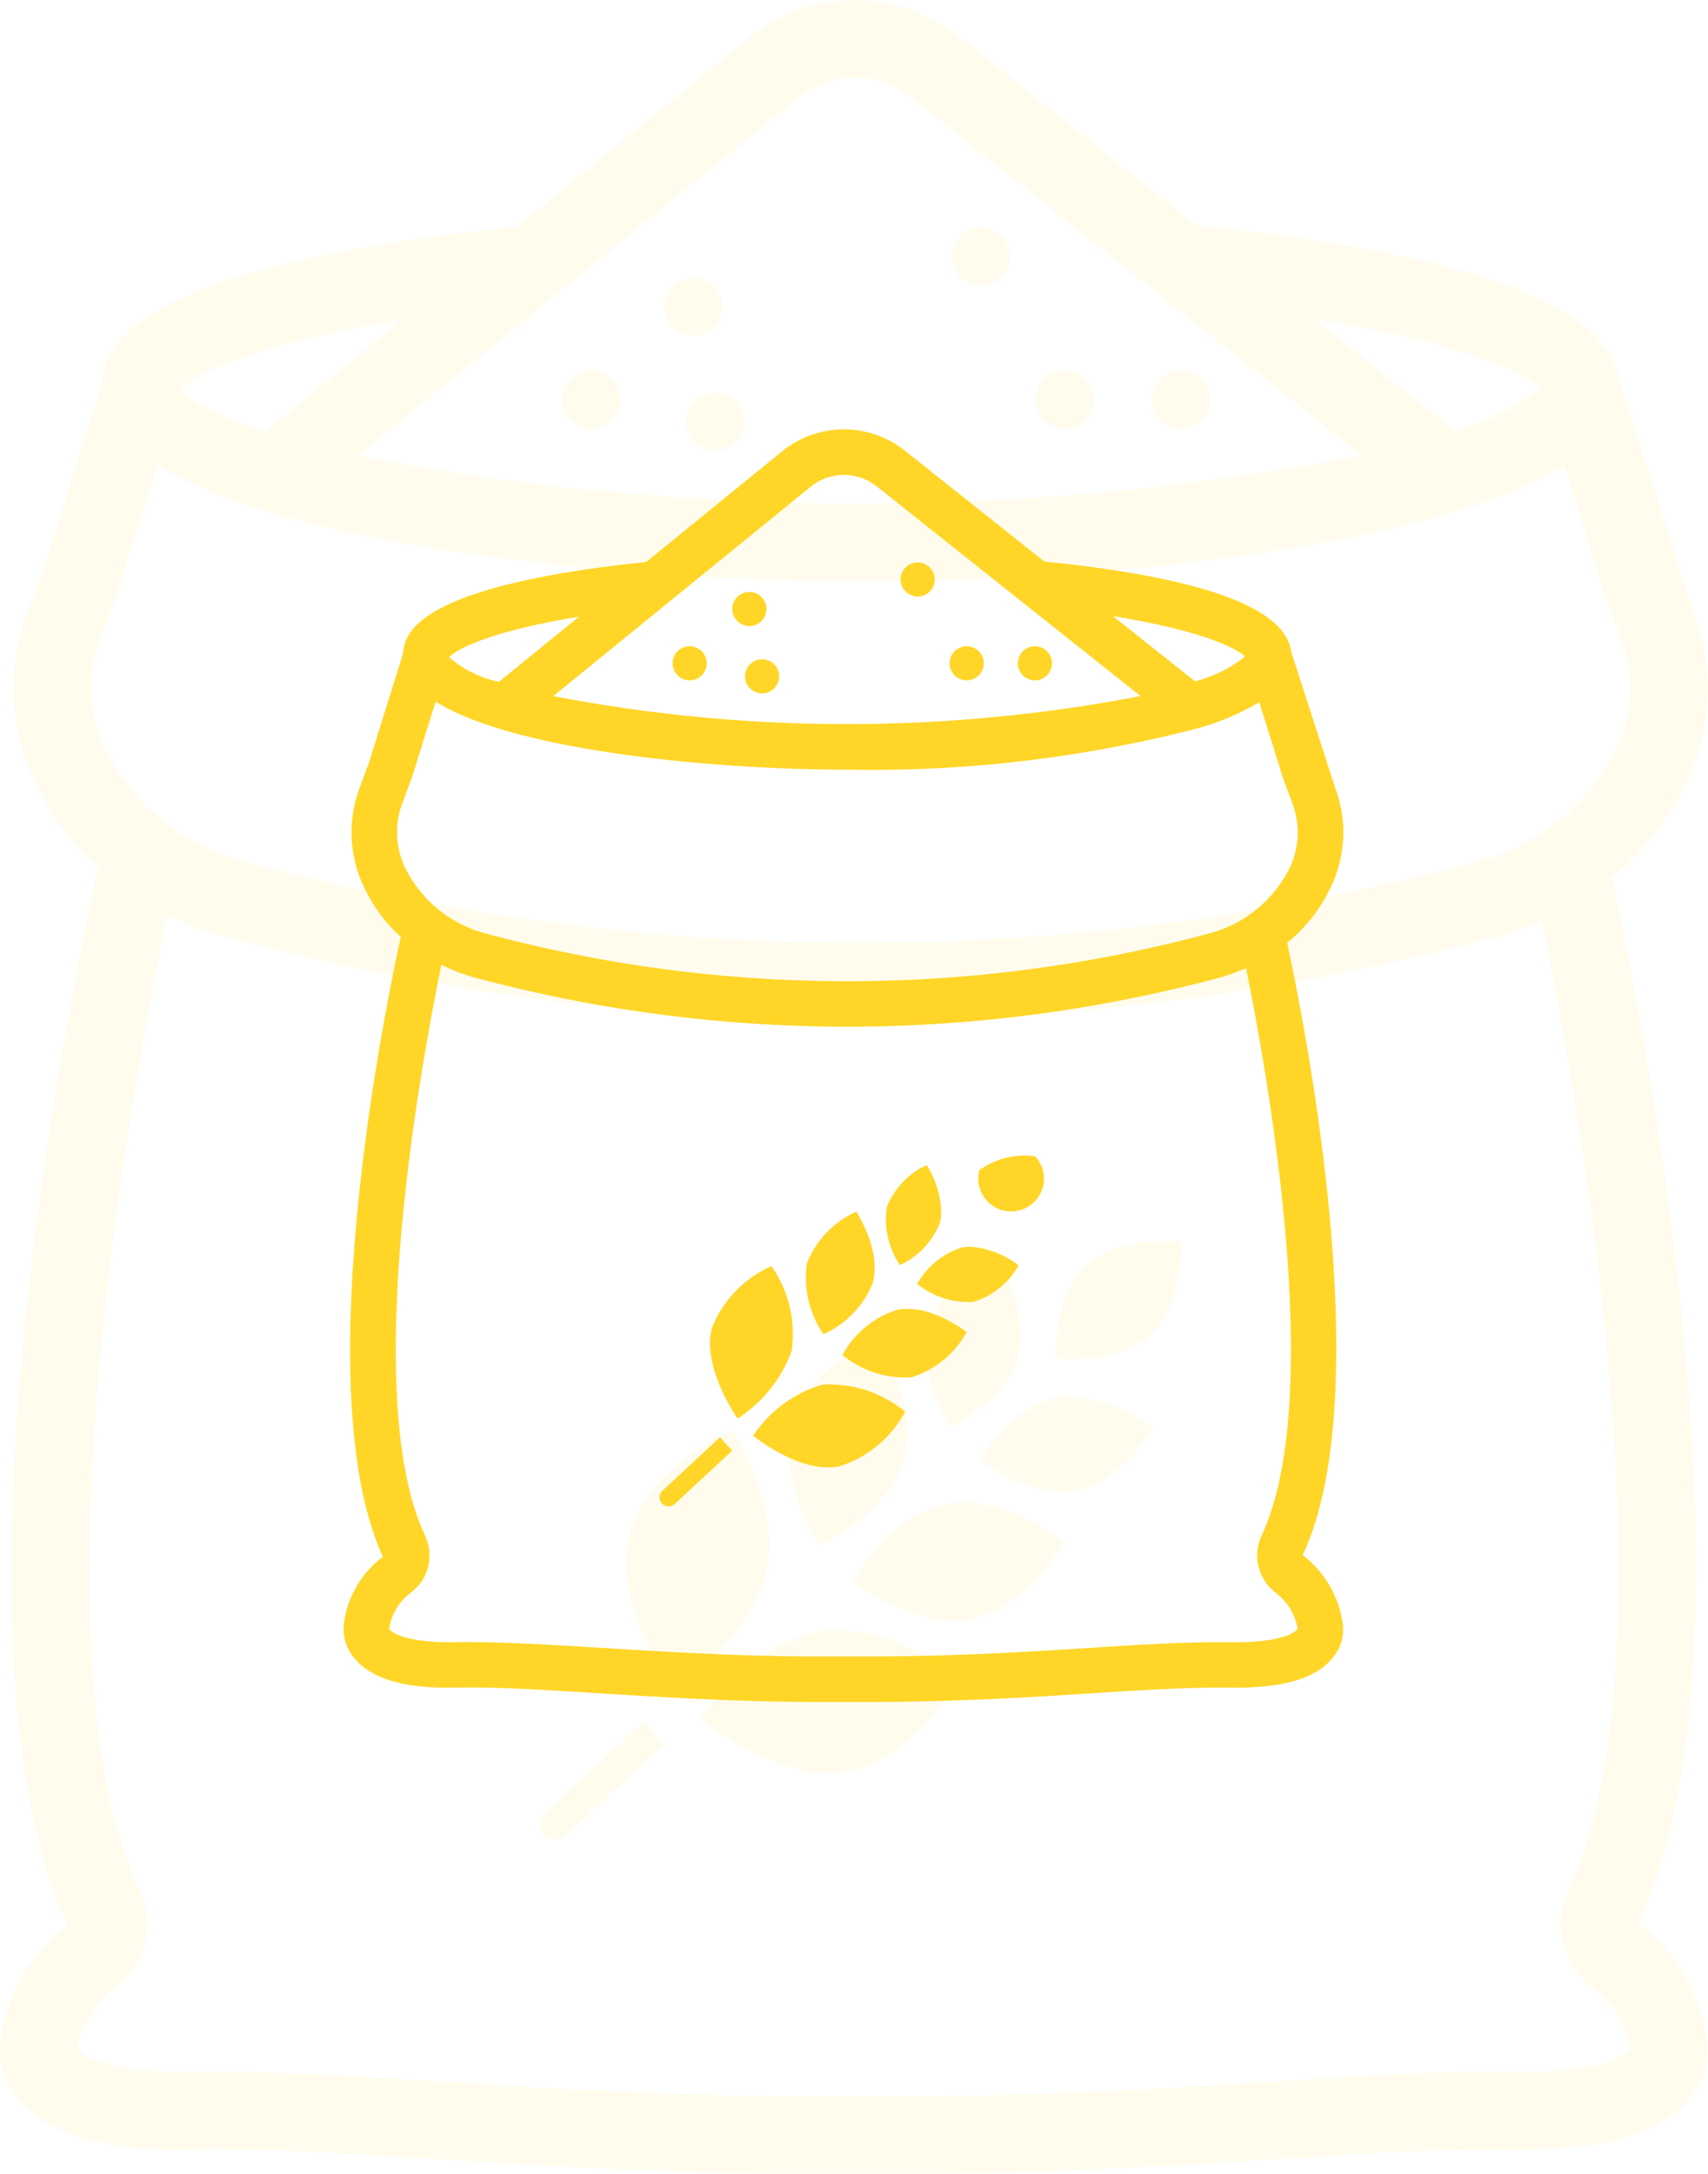 <svg xmlns="http://www.w3.org/2000/svg" width="79.56" height="101.259" viewBox="0 0 79.56 101.259">
  <g id="Groupe_3104" data-name="Groupe 3104" transform="translate(-1169.14 -49.966)">
    <g id="céréales_-_amidonnerie_2" data-name="céréales - amidonnerie 2" transform="translate(901.352 -183.034)" opacity="0.08">
      <path id="Tracé_8466" data-name="Tracé 8466" d="M355.83,498.286l-4.576,4.256a.727.727,0,0,0-.048,1.022h0a.716.716,0,0,0,1.017.033l4.575-4.254c-.171-.163-.34-.328-.5-.5S355.981,498.476,355.83,498.286Z" transform="translate(-58.073 -185.099)" fill="#ffd627"/>
      <path id="Tracé_8467" data-name="Tracé 8467" d="M370.78,460.029c.72-2.658-.887-5.636-1.6-6.779-1.187.6-4.023,2.277-4.733,4.9-.719,2.654,1.193,5.969,2.025,7.239C367.576,464.625,370.07,462.649,370.78,460.029Z" transform="translate(-67.332 -153.676)" fill="#ffd627"/>
      <path id="Tracé_8468" data-name="Tracé 8468" d="M381.133,484.282c-2.659.5-4.719,2.981-5.5,4.062,1.146.887,4.157,2.945,6.85,2.439,2.67-.5,4.554-3.206,5.242-4.347C386.644,485.629,383.817,483.778,381.133,484.282Z" transform="translate(-75.245 -175.269)" fill="#ffd627"/>
      <path id="Tracé_8469" data-name="Tracé 8469" d="M394.7,444.606h0a5.614,5.614,0,0,0-.123-2.969c-.034-.109-.064-.221-.093-.334a11.428,11.428,0,0,0-1.1-2.357c-1.048.541-3.342,1.944-3.926,4.1-.592,2.188.688,4.64,1.313,5.66C391.82,448.166,394.116,446.763,394.7,444.606Z" transform="translate(-84.788 -143.696)" fill="#ffd627"/>
      <path id="Tracé_8470" data-name="Tracé 8470" d="M406.454,464.945a5.515,5.515,0,0,0-2.935-.365c-2.184.41-3.76,2.6-4.381,3.6.963.71,3.3,2.19,5.5,1.776,2.184-.411,3.76-2.6,4.382-3.6a11.338,11.338,0,0,0-2.249-1.293C406.666,465.025,406.559,464.987,406.454,464.945Z" transform="translate(-91.648 -161.532)" fill="#ffd627"/>
      <path id="Tracé_8471" data-name="Tracé 8471" d="M414.745,431.273a3.6,3.6,0,0,0,.1-.612c0-.031.006-.064.009-.1a7.29,7.29,0,0,0-1.158-3.9c-.906.48-2.706,1.626-3.173,3.349-.472,1.743.511,3.714,1.047,4.611C412.48,434.141,414.279,433,414.745,431.273Z" transform="translate(-99.508 -135.125)" fill="#ffd627"/>
      <path id="Tracé_8472" data-name="Tracé 8472" d="M423.028,448.172a3.526,3.526,0,0,0-.614.054h0c-1.753.329-3.03,2.038-3.577,2.907.845.61,2.72,1.755,4.487,1.423s3.029-2.038,3.576-2.907a7.238,7.238,0,0,0-3.78-1.479Z" transform="translate(-105.393 -150.132)" fill="#ffd627"/>
      <path id="Tracé_8473" data-name="Tracé 8473" d="M431.871,425.378c-1.305,1.21-1.452,3.383-1.448,4.348.958.081,3.128.107,4.427-1.1s1.452-3.383,1.448-4.348C435.341,424.2,433.171,424.173,431.871,425.378Z" transform="translate(-113.477 -133.439)" fill="#ffd627"/>
      <path id="Tracé_8474" data-name="Tracé 8474" d="M347.311,328.1a8.373,8.373,0,0,0-3.2-5.529c5.875-12.483.48-40.7-1.233-48.716a12.674,12.674,0,0,0,3.277-4.042,10.082,10.082,0,0,0,.536-8.3l-3.5-10.846c-.472-3.477-7.066-5.88-19.634-7.145l-11.07-8.8a7.785,7.785,0,0,0-9.828.057l-10.789,8.779c-18.1,1.885-19.253,5.632-19.325,7.221l-2.714,8.7-.742,2a10.1,10.1,0,0,0,.523,8.336,12.57,12.57,0,0,0,2.737,3.574c-1.336,6.118-7.443,36.214-1.417,49.328a7.891,7.891,0,0,0-3.1,5.232,3.538,3.538,0,0,0,.841,2.856c1.351,1.617,3.943,2.385,7.946,2.32,3.327-.073,7.2.182,11.676.459,5.141.318,10.968.68,17.511.68h3.508c7.2,0,13.01-.371,18.134-.7,4.175-.265,7.79-.487,11.037-.439,3.976.028,6.584-.687,7.943-2.3A3.512,3.512,0,0,0,347.311,328.1Zm-7.79-77.023a10.519,10.519,0,0,1-3.973,1.971l-6.525-5.185C336.045,248.991,338.857,250.411,339.521,251.077Zm-34.581-13.5a4.194,4.194,0,0,1,5.294-.03l20.974,16.671a123.562,123.562,0,0,1-46.727.007Zm-18.419,10.326-6.37,5.184c-2.235-.717-3.6-1.419-3.954-1.952C276.737,250.512,279.44,249.066,286.521,247.906Zm-14.056,14.859.786-2.128,1.87-5.985c6.144,3.885,21.958,5.416,32.767,5.416,10.725,0,21.129-1.225,27.82-3.275a20.5,20.5,0,0,0,4.954-2.091l1.883,6.024.769,2.073a6.531,6.531,0,0,1-.387,5.384,9.995,9.995,0,0,1-6.45,4.978,110.8,110.8,0,0,1-57.189,0,10,10,0,0,1-6.449-4.979A6.552,6.552,0,0,1,272.465,262.765ZM338.548,329.5c-3.407-.051-7.075.177-11.33.448-5.07.323-10.818.691-17.9.691h-3.508c-6.431,0-12.2-.357-17.286-.673-4.557-.281-8.49-.521-11.958-.466-3.846.056-5-.789-5.151-1.07a4.477,4.477,0,0,1,1.745-2.871,3.716,3.716,0,0,0,1.126-4.529c-5.17-11.005-.384-37.248,1.294-45.424a14.9,14.9,0,0,0,2.777,1.045,114.367,114.367,0,0,0,59.054,0,14.93,14.93,0,0,0,2.193-.789c1.712,8.4,6.367,34.268,1.236,45.171a3.738,3.738,0,0,0,1.105,4.524,4.544,4.544,0,0,1,1.766,2.869C343.569,328.709,342.42,329.555,338.548,329.5Z" fill="#ffd627"/>
      <path id="Tracé_8475" data-name="Tracé 8475" d="M355.793,292.809a1.356,1.356,0,1,0-1.356-1.356A1.356,1.356,0,0,0,355.793,292.809Z" transform="translate(-60.459 -39.839)" fill="#ffd627"/>
      <path id="Tracé_8476" data-name="Tracé 8476" d="M373.512,294.886a1.356,1.356,0,1,0,1.356-1.356A1.356,1.356,0,0,0,373.512,294.886Z" transform="translate(-73.768 -42.234)" fill="#ffd627"/>
      <path id="Tracé_8477" data-name="Tracé 8477" d="M371.5,278.509a1.356,1.356,0,1,0-1.356-1.356A1.356,1.356,0,0,0,371.5,278.509Z" transform="translate(-71.419 -29.861)" fill="#ffd627"/>
      <path id="Tracé_8478" data-name="Tracé 8478" d="M428.728,292.809a1.356,1.356,0,1,0-1.356-1.356A1.356,1.356,0,0,0,428.728,292.809Z" transform="translate(-111.348 -39.839)" fill="#ffd627"/>
      <path id="Tracé_8479" data-name="Tracé 8479" d="M415.824,270.738a1.356,1.356,0,1,0-1.356-1.356A1.356,1.356,0,0,0,415.824,270.738Z" transform="translate(-102.345 -24.439)" fill="#ffd627"/>
      <path id="Tracé_8480" data-name="Tracé 8480" d="M446.681,292.809a1.356,1.356,0,1,0-1.356-1.356A1.356,1.356,0,0,0,446.681,292.809Z" transform="translate(-123.875 -39.839)" fill="#ffd627"/>
    </g>
    <g id="céréales_-_amidonnerie_2-2" data-name="céréales - amidonnerie 2" transform="translate(917.352 -163.034)">
      <path id="Tracé_8466-2" data-name="Tracé 8466" d="M353.835,498.286l-2.679,2.491a.426.426,0,0,0-.028.6h0a.419.419,0,0,0,.6.019l2.678-2.49c-.1-.1-.2-.192-.292-.294S353.923,498.4,353.835,498.286Z" transform="translate(-68.504 -218.345)" fill="#ffd627"/>
      <path id="Tracé_8467-2" data-name="Tracé 8467" d="M368.088,457.218a5.547,5.547,0,0,0-.937-3.968,5.3,5.3,0,0,0-2.771,2.87c-.421,1.554.7,3.494,1.185,4.238A6.349,6.349,0,0,0,368.088,457.218Z" transform="translate(-79.426 -181.278)" fill="#ffd627"/>
      <path id="Tracé_8468-2" data-name="Tracé 8468" d="M378.851,484.247a5.863,5.863,0,0,0-3.222,2.378c.671.519,2.434,1.724,4.01,1.428a5.268,5.268,0,0,0,3.068-2.545A5.488,5.488,0,0,0,378.851,484.247Z" transform="translate(-88.76 -206.749)" fill="#ffd627"/>
      <path id="Tracé_8469-2" data-name="Tracé 8469" d="M392.463,442.259h0a3.286,3.286,0,0,0-.072-1.738c-.02-.064-.037-.129-.055-.2a6.692,6.692,0,0,0-.643-1.38,4.439,4.439,0,0,0-2.3,2.4,4.649,4.649,0,0,0,.769,3.313A4.439,4.439,0,0,0,392.463,442.259Z" transform="translate(-100.017 -169.505)" fill="#ffd627"/>
      <path id="Tracé_8470-2" data-name="Tracé 8470" d="M403.421,464.764a3.229,3.229,0,0,0-1.718-.213,4.431,4.431,0,0,0-2.565,2.11,4.6,4.6,0,0,0,3.221,1.039,4.435,4.435,0,0,0,2.565-2.109,6.638,6.638,0,0,0-1.316-.757C403.545,464.811,403.482,464.789,403.421,464.764Z" transform="translate(-108.109 -190.546)" fill="#ffd627"/>
      <path id="Tracé_8471-2" data-name="Tracé 8471" d="M412.945,429.361a2.1,2.1,0,0,0,.061-.358c0-.018,0-.038.005-.056a4.267,4.267,0,0,0-.678-2.285,3.635,3.635,0,0,0-1.857,1.961,3.826,3.826,0,0,0,.613,2.7A3.635,3.635,0,0,0,412.945,429.361Z" transform="translate(-117.381 -159.395)" fill="#ffd627"/>
      <path id="Tracé_8472-2" data-name="Tracé 8472" d="M421.29,448.172a2.063,2.063,0,0,0-.359.032h0a3.613,3.613,0,0,0-2.094,1.7,3.774,3.774,0,0,0,2.627.833,3.615,3.615,0,0,0,2.094-1.7,4.237,4.237,0,0,0-2.213-.866Z" transform="translate(-124.323 -177.098)" fill="#ffd627"/>
      <path id="Tracé_8473-2" data-name="Tracé 8473" d="M431.27,424.909a1.528,1.528,0,1,0,2.592-.643A3.61,3.61,0,0,0,431.27,424.909Z" transform="translate(-133.858 -157.407)" fill="#ffd627"/>
      <path id="Tracé_8474-2" data-name="Tracé 8474" d="M314.34,288.67a4.9,4.9,0,0,0-1.872-3.237c3.439-7.307.281-23.825-.722-28.518a7.419,7.419,0,0,0,1.918-2.366,5.9,5.9,0,0,0,.314-4.861l-2.051-6.349c-.276-2.036-4.136-3.442-11.493-4.183l-6.48-5.15a4.557,4.557,0,0,0-5.753.033l-6.316,5.139c-10.6,1.1-11.27,3.3-11.312,4.227l-1.589,5.091-.434,1.172a5.914,5.914,0,0,0,.306,4.88,7.358,7.358,0,0,0,1.6,2.092c-.782,3.582-4.357,21.2-.83,28.876a4.62,4.62,0,0,0-1.812,3.063,2.071,2.071,0,0,0,.492,1.672c.791.947,2.308,1.4,4.651,1.358,1.947-.042,4.214.107,6.835.269,3.01.186,6.421.4,10.251.4H292.1c4.216,0,7.616-.217,10.616-.409,2.444-.155,4.56-.285,6.461-.257,2.327.016,3.854-.4,4.65-1.348A2.056,2.056,0,0,0,314.34,288.67Zm-4.56-45.088a6.158,6.158,0,0,1-2.326,1.154l-3.82-3.035C307.744,242.361,309.391,243.192,309.78,243.582Zm-20.243-7.9a2.455,2.455,0,0,1,3.1-.018l12.278,9.759a72.332,72.332,0,0,1-27.354,0Zm-10.783,6.045-3.729,3.034a5.252,5.252,0,0,1-2.314-1.143C273.026,243.251,274.609,242.405,278.754,241.726Zm-8.228,8.7.46-1.246,1.094-3.5c3.6,2.274,12.854,3.17,19.182,3.17a60.725,60.725,0,0,0,16.286-1.917,12,12,0,0,0,2.9-1.224l1.1,3.526.45,1.213a3.823,3.823,0,0,1-.226,3.152A5.851,5.851,0,0,1,308,256.509a64.863,64.863,0,0,1-33.478,0,5.852,5.852,0,0,1-3.775-2.915A3.836,3.836,0,0,1,270.526,250.424Zm38.684,39.068c-1.995-.03-4.142.1-6.632.262-2.968.189-6.333.4-10.481.4h-2.053c-3.764,0-7.14-.209-10.119-.394-2.667-.164-4.97-.3-7-.273-2.251.033-2.928-.462-3.015-.626a2.621,2.621,0,0,1,1.021-1.681,2.176,2.176,0,0,0,.659-2.651c-3.027-6.442-.225-21.8.758-26.591a8.724,8.724,0,0,0,1.626.612,66.949,66.949,0,0,0,34.57,0,8.739,8.739,0,0,0,1.284-.462c1,4.917,3.727,20.06.723,26.443a2.188,2.188,0,0,0,.647,2.648,2.66,2.66,0,0,1,1.034,1.68C312.149,289.027,311.476,289.522,309.21,289.492Z" transform="translate(0 0)" fill="#ffd627"/>
      <path id="Tracé_8475-2" data-name="Tracé 8475" d="M355.231,291.685a.794.794,0,1,0-.794-.794A.794.794,0,0,0,355.231,291.685Z" transform="translate(-71.318 -46.994)" fill="#ffd627"/>
      <path id="Tracé_8476-2" data-name="Tracé 8476" d="M373.512,294.324a.794.794,0,1,0,.794-.794A.794.794,0,0,0,373.512,294.324Z" transform="translate(-87.018 -49.82)" fill="#ffd627"/>
      <path id="Tracé_8477-2" data-name="Tracé 8477" d="M370.94,277.385a.794.794,0,1,0-.794-.794A.794.794,0,0,0,370.94,277.385Z" transform="translate(-84.247 -35.224)" fill="#ffd627"/>
      <path id="Tracé_8478-2" data-name="Tracé 8478" d="M428.166,291.685a.794.794,0,1,0-.794-.794A.794.794,0,0,0,428.166,291.685Z" transform="translate(-131.348 -46.994)" fill="#ffd627"/>
      <path id="Tracé_8479-2" data-name="Tracé 8479" d="M415.262,269.614a.794.794,0,1,0-.794-.794A.794.794,0,0,0,415.262,269.614Z" transform="translate(-120.727 -28.828)" fill="#ffd627"/>
      <path id="Tracé_8480-2" data-name="Tracé 8480" d="M446.119,291.685a.794.794,0,1,0-.794-.794A.794.794,0,0,0,446.119,291.685Z" transform="translate(-146.124 -46.994)" fill="#ffd627"/>
    </g>
  </g>
</svg>
